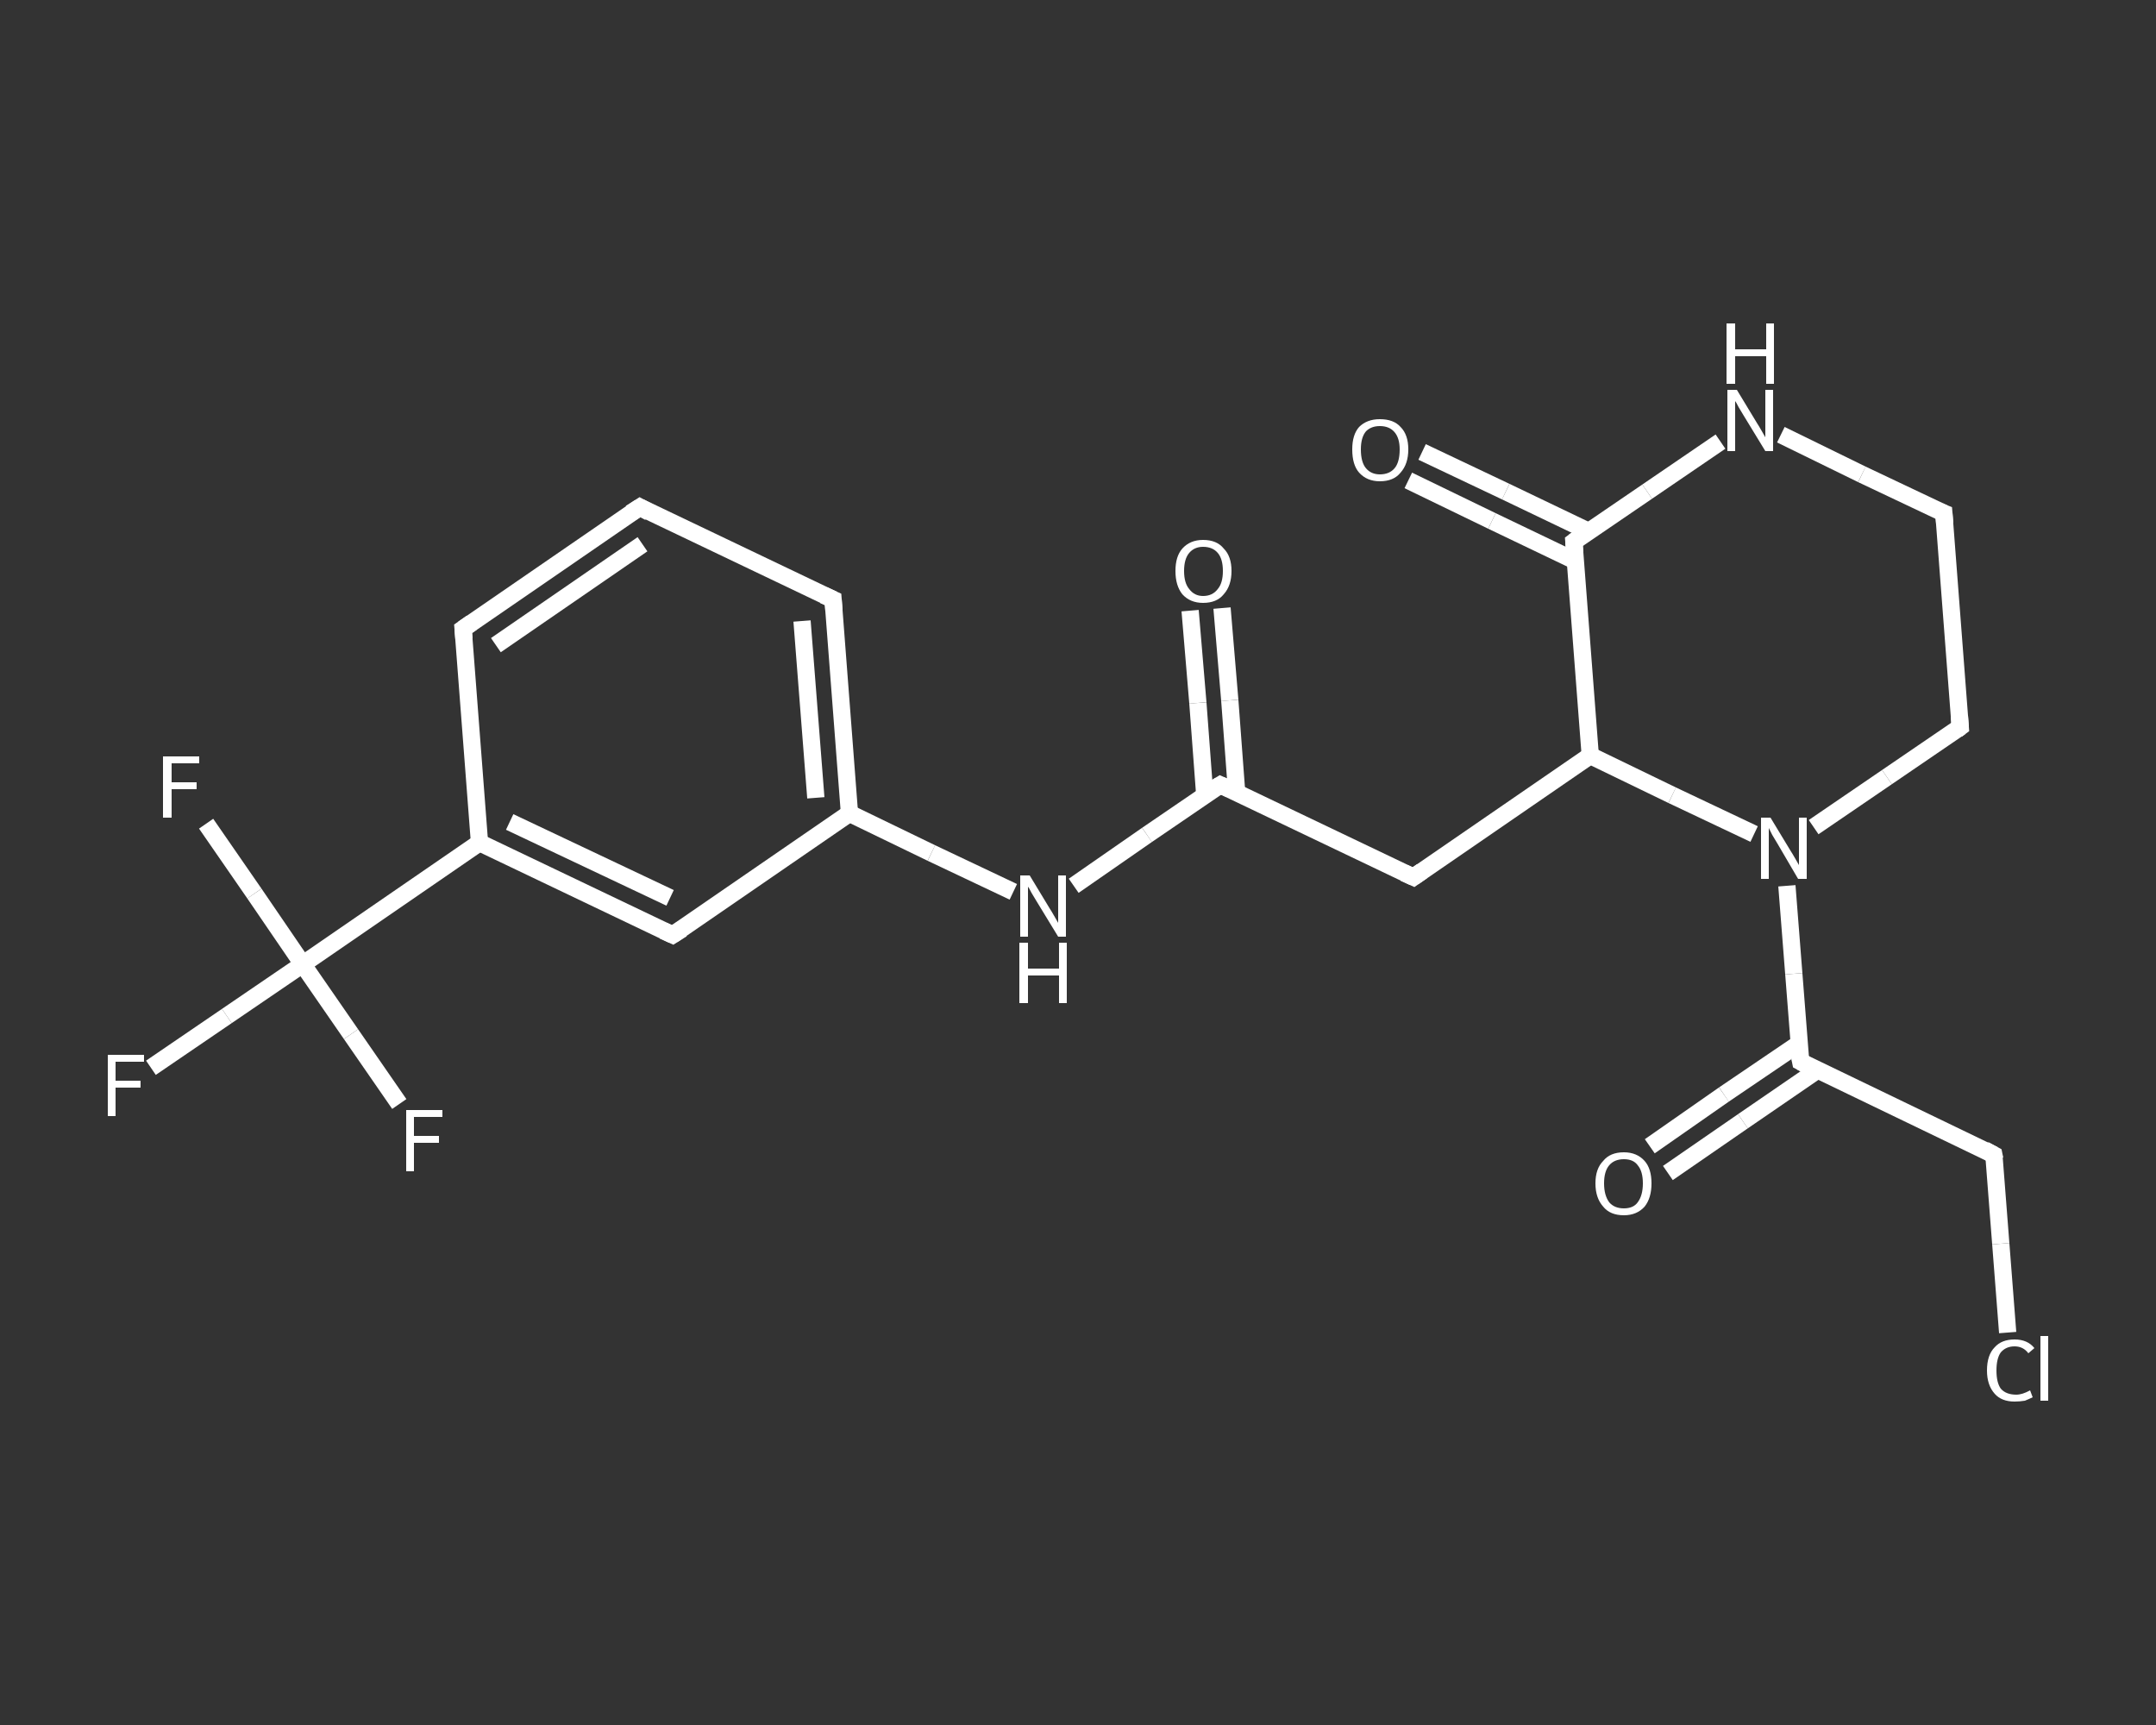 <?xml version='1.0' encoding='iso-8859-1'?>
<svg version='1.1' baseProfile='full'
              xmlns='http://www.w3.org/2000/svg'
                      xmlns:rdkit='http://www.rdkit.org/xml'
                      xmlns:xlink='http://www.w3.org/1999/xlink'
                  xml:space='preserve'
width='250px' height='200px' viewBox='0 0 250 200'>
<rect x="0" y="0" width="250" height="200" fill="#333333" stroke="none"/>
<!-- END OF HEADER -->
<rect style='opacity:1.0;fill:transparent;stroke:none' width='250.0' height='200.0' x='0.0' y='0.0'> </rect>
<path class='bond-0 atom-0 atom-1' d='M 141.7,70.5 L 142.6,81.2' style='fill:none;fill-rule:evenodd;stroke:#FFFFFF;stroke-width:2.0px;stroke-linecap:butt;stroke-linejoin:miter;stroke-opacity:1' />
<path class='bond-0 atom-0 atom-1' d='M 142.6,81.2 L 143.4,91.9' style='fill:none;fill-rule:evenodd;stroke:#FFFFFF;stroke-width:2.0px;stroke-linecap:butt;stroke-linejoin:miter;stroke-opacity:1' />
<path class='bond-0 atom-0 atom-1' d='M 138.0,70.8 L 138.9,81.5' style='fill:none;fill-rule:evenodd;stroke:#FFFFFF;stroke-width:2.0px;stroke-linecap:butt;stroke-linejoin:miter;stroke-opacity:1' />
<path class='bond-0 atom-0 atom-1' d='M 138.9,81.5 L 139.7,92.2' style='fill:none;fill-rule:evenodd;stroke:#FFFFFF;stroke-width:2.0px;stroke-linecap:butt;stroke-linejoin:miter;stroke-opacity:1' />
<path class='bond-1 atom-1 atom-2' d='M 141.5,91.0 L 163.9,101.7' style='fill:none;fill-rule:evenodd;stroke:#FFFFFF;stroke-width:2.0px;stroke-linecap:butt;stroke-linejoin:miter;stroke-opacity:1' />
<path class='bond-2 atom-2 atom-3' d='M 163.9,101.7 L 184.4,87.6' style='fill:none;fill-rule:evenodd;stroke:#FFFFFF;stroke-width:2.0px;stroke-linecap:butt;stroke-linejoin:miter;stroke-opacity:1' />
<path class='bond-3 atom-3 atom-4' d='M 184.4,87.6 L 182.5,62.8' style='fill:none;fill-rule:evenodd;stroke:#FFFFFF;stroke-width:2.0px;stroke-linecap:butt;stroke-linejoin:miter;stroke-opacity:1' />
<path class='bond-4 atom-4 atom-5' d='M 184.2,61.6 L 174.6,57.0' style='fill:none;fill-rule:evenodd;stroke:#FFFFFF;stroke-width:2.0px;stroke-linecap:butt;stroke-linejoin:miter;stroke-opacity:1' />
<path class='bond-4 atom-4 atom-5' d='M 174.6,57.0 L 164.9,52.4' style='fill:none;fill-rule:evenodd;stroke:#FFFFFF;stroke-width:2.0px;stroke-linecap:butt;stroke-linejoin:miter;stroke-opacity:1' />
<path class='bond-4 atom-4 atom-5' d='M 182.6,65.0 L 173.0,60.4' style='fill:none;fill-rule:evenodd;stroke:#FFFFFF;stroke-width:2.0px;stroke-linecap:butt;stroke-linejoin:miter;stroke-opacity:1' />
<path class='bond-4 atom-4 atom-5' d='M 173.0,60.4 L 163.3,55.7' style='fill:none;fill-rule:evenodd;stroke:#FFFFFF;stroke-width:2.0px;stroke-linecap:butt;stroke-linejoin:miter;stroke-opacity:1' />
<path class='bond-5 atom-4 atom-6' d='M 182.5,62.8 L 191.0,57.0' style='fill:none;fill-rule:evenodd;stroke:#FFFFFF;stroke-width:2.0px;stroke-linecap:butt;stroke-linejoin:miter;stroke-opacity:1' />
<path class='bond-5 atom-4 atom-6' d='M 191.0,57.0 L 199.5,51.2' style='fill:none;fill-rule:evenodd;stroke:#FFFFFF;stroke-width:2.0px;stroke-linecap:butt;stroke-linejoin:miter;stroke-opacity:1' />
<path class='bond-6 atom-6 atom-7' d='M 206.5,50.4 L 215.9,55.0' style='fill:none;fill-rule:evenodd;stroke:#FFFFFF;stroke-width:2.0px;stroke-linecap:butt;stroke-linejoin:miter;stroke-opacity:1' />
<path class='bond-6 atom-6 atom-7' d='M 215.9,55.0 L 225.4,59.5' style='fill:none;fill-rule:evenodd;stroke:#FFFFFF;stroke-width:2.0px;stroke-linecap:butt;stroke-linejoin:miter;stroke-opacity:1' />
<path class='bond-7 atom-7 atom-8' d='M 225.4,59.5 L 227.3,84.3' style='fill:none;fill-rule:evenodd;stroke:#FFFFFF;stroke-width:2.0px;stroke-linecap:butt;stroke-linejoin:miter;stroke-opacity:1' />
<path class='bond-8 atom-8 atom-9' d='M 227.3,84.3 L 218.8,90.1' style='fill:none;fill-rule:evenodd;stroke:#FFFFFF;stroke-width:2.0px;stroke-linecap:butt;stroke-linejoin:miter;stroke-opacity:1' />
<path class='bond-8 atom-8 atom-9' d='M 218.8,90.1 L 210.3,95.9' style='fill:none;fill-rule:evenodd;stroke:#FFFFFF;stroke-width:2.0px;stroke-linecap:butt;stroke-linejoin:miter;stroke-opacity:1' />
<path class='bond-9 atom-9 atom-10' d='M 207.2,102.7 L 208.0,112.9' style='fill:none;fill-rule:evenodd;stroke:#FFFFFF;stroke-width:2.0px;stroke-linecap:butt;stroke-linejoin:miter;stroke-opacity:1' />
<path class='bond-9 atom-9 atom-10' d='M 208.0,112.9 L 208.8,123.1' style='fill:none;fill-rule:evenodd;stroke:#FFFFFF;stroke-width:2.0px;stroke-linecap:butt;stroke-linejoin:miter;stroke-opacity:1' />
<path class='bond-10 atom-10 atom-11' d='M 208.6,121.0 L 199.9,126.9' style='fill:none;fill-rule:evenodd;stroke:#FFFFFF;stroke-width:2.0px;stroke-linecap:butt;stroke-linejoin:miter;stroke-opacity:1' />
<path class='bond-10 atom-10 atom-11' d='M 199.9,126.9 L 191.3,132.9' style='fill:none;fill-rule:evenodd;stroke:#FFFFFF;stroke-width:2.0px;stroke-linecap:butt;stroke-linejoin:miter;stroke-opacity:1' />
<path class='bond-10 atom-10 atom-11' d='M 210.7,124.1 L 202.1,130.0' style='fill:none;fill-rule:evenodd;stroke:#FFFFFF;stroke-width:2.0px;stroke-linecap:butt;stroke-linejoin:miter;stroke-opacity:1' />
<path class='bond-10 atom-10 atom-11' d='M 202.1,130.0 L 193.4,136.0' style='fill:none;fill-rule:evenodd;stroke:#FFFFFF;stroke-width:2.0px;stroke-linecap:butt;stroke-linejoin:miter;stroke-opacity:1' />
<path class='bond-11 atom-10 atom-12' d='M 208.8,123.1 L 231.2,133.9' style='fill:none;fill-rule:evenodd;stroke:#FFFFFF;stroke-width:2.0px;stroke-linecap:butt;stroke-linejoin:miter;stroke-opacity:1' />
<path class='bond-12 atom-12 atom-13' d='M 231.2,133.9 L 232.0,144.2' style='fill:none;fill-rule:evenodd;stroke:#FFFFFF;stroke-width:2.0px;stroke-linecap:butt;stroke-linejoin:miter;stroke-opacity:1' />
<path class='bond-12 atom-12 atom-13' d='M 232.0,144.2 L 232.8,154.5' style='fill:none;fill-rule:evenodd;stroke:#FFFFFF;stroke-width:2.0px;stroke-linecap:butt;stroke-linejoin:miter;stroke-opacity:1' />
<path class='bond-13 atom-1 atom-14' d='M 141.5,91.0 L 133.0,96.8' style='fill:none;fill-rule:evenodd;stroke:#FFFFFF;stroke-width:2.0px;stroke-linecap:butt;stroke-linejoin:miter;stroke-opacity:1' />
<path class='bond-13 atom-1 atom-14' d='M 133.0,96.8 L 124.5,102.7' style='fill:none;fill-rule:evenodd;stroke:#FFFFFF;stroke-width:2.0px;stroke-linecap:butt;stroke-linejoin:miter;stroke-opacity:1' />
<path class='bond-14 atom-14 atom-15' d='M 117.5,103.4 L 108.0,98.9' style='fill:none;fill-rule:evenodd;stroke:#FFFFFF;stroke-width:2.0px;stroke-linecap:butt;stroke-linejoin:miter;stroke-opacity:1' />
<path class='bond-14 atom-14 atom-15' d='M 108.0,98.9 L 98.5,94.3' style='fill:none;fill-rule:evenodd;stroke:#FFFFFF;stroke-width:2.0px;stroke-linecap:butt;stroke-linejoin:miter;stroke-opacity:1' />
<path class='bond-15 atom-15 atom-16' d='M 98.5,94.3 L 96.6,69.5' style='fill:none;fill-rule:evenodd;stroke:#FFFFFF;stroke-width:2.0px;stroke-linecap:butt;stroke-linejoin:miter;stroke-opacity:1' />
<path class='bond-15 atom-15 atom-16' d='M 94.6,92.5 L 93.0,72.0' style='fill:none;fill-rule:evenodd;stroke:#FFFFFF;stroke-width:2.0px;stroke-linecap:butt;stroke-linejoin:miter;stroke-opacity:1' />
<path class='bond-16 atom-16 atom-17' d='M 96.6,69.5 L 74.2,58.8' style='fill:none;fill-rule:evenodd;stroke:#FFFFFF;stroke-width:2.0px;stroke-linecap:butt;stroke-linejoin:miter;stroke-opacity:1' />
<path class='bond-17 atom-17 atom-18' d='M 74.2,58.8 L 53.7,72.9' style='fill:none;fill-rule:evenodd;stroke:#FFFFFF;stroke-width:2.0px;stroke-linecap:butt;stroke-linejoin:miter;stroke-opacity:1' />
<path class='bond-17 atom-17 atom-18' d='M 74.5,63.1 L 57.5,74.8' style='fill:none;fill-rule:evenodd;stroke:#FFFFFF;stroke-width:2.0px;stroke-linecap:butt;stroke-linejoin:miter;stroke-opacity:1' />
<path class='bond-18 atom-18 atom-19' d='M 53.7,72.9 L 55.6,97.7' style='fill:none;fill-rule:evenodd;stroke:#FFFFFF;stroke-width:2.0px;stroke-linecap:butt;stroke-linejoin:miter;stroke-opacity:1' />
<path class='bond-19 atom-19 atom-20' d='M 55.6,97.7 L 35.1,111.8' style='fill:none;fill-rule:evenodd;stroke:#FFFFFF;stroke-width:2.0px;stroke-linecap:butt;stroke-linejoin:miter;stroke-opacity:1' />
<path class='bond-20 atom-20 atom-21' d='M 35.1,111.8 L 26.3,117.8' style='fill:none;fill-rule:evenodd;stroke:#FFFFFF;stroke-width:2.0px;stroke-linecap:butt;stroke-linejoin:miter;stroke-opacity:1' />
<path class='bond-20 atom-20 atom-21' d='M 26.3,117.8 L 17.5,123.8' style='fill:none;fill-rule:evenodd;stroke:#FFFFFF;stroke-width:2.0px;stroke-linecap:butt;stroke-linejoin:miter;stroke-opacity:1' />
<path class='bond-21 atom-20 atom-22' d='M 35.1,111.8 L 29.5,103.6' style='fill:none;fill-rule:evenodd;stroke:#FFFFFF;stroke-width:2.0px;stroke-linecap:butt;stroke-linejoin:miter;stroke-opacity:1' />
<path class='bond-21 atom-20 atom-22' d='M 29.5,103.6 L 23.9,95.5' style='fill:none;fill-rule:evenodd;stroke:#FFFFFF;stroke-width:2.0px;stroke-linecap:butt;stroke-linejoin:miter;stroke-opacity:1' />
<path class='bond-22 atom-20 atom-23' d='M 35.1,111.8 L 40.7,119.9' style='fill:none;fill-rule:evenodd;stroke:#FFFFFF;stroke-width:2.0px;stroke-linecap:butt;stroke-linejoin:miter;stroke-opacity:1' />
<path class='bond-22 atom-20 atom-23' d='M 40.7,119.9 L 46.3,128.0' style='fill:none;fill-rule:evenodd;stroke:#FFFFFF;stroke-width:2.0px;stroke-linecap:butt;stroke-linejoin:miter;stroke-opacity:1' />
<path class='bond-23 atom-19 atom-24' d='M 55.6,97.7 L 78.0,108.4' style='fill:none;fill-rule:evenodd;stroke:#FFFFFF;stroke-width:2.0px;stroke-linecap:butt;stroke-linejoin:miter;stroke-opacity:1' />
<path class='bond-23 atom-19 atom-24' d='M 59.1,95.3 L 77.7,104.1' style='fill:none;fill-rule:evenodd;stroke:#FFFFFF;stroke-width:2.0px;stroke-linecap:butt;stroke-linejoin:miter;stroke-opacity:1' />
<path class='bond-24 atom-9 atom-3' d='M 203.4,96.7 L 193.9,92.2' style='fill:none;fill-rule:evenodd;stroke:#FFFFFF;stroke-width:2.0px;stroke-linecap:butt;stroke-linejoin:miter;stroke-opacity:1' />
<path class='bond-24 atom-9 atom-3' d='M 193.9,92.2 L 184.4,87.6' style='fill:none;fill-rule:evenodd;stroke:#FFFFFF;stroke-width:2.0px;stroke-linecap:butt;stroke-linejoin:miter;stroke-opacity:1' />
<path class='bond-25 atom-24 atom-15' d='M 78.0,108.4 L 98.5,94.3' style='fill:none;fill-rule:evenodd;stroke:#FFFFFF;stroke-width:2.0px;stroke-linecap:butt;stroke-linejoin:miter;stroke-opacity:1' />
<path d='M 142.6,91.5 L 141.5,91.0 L 141.0,91.3' style='fill:none;stroke:#FFFFFF;stroke-width:2.0px;stroke-linecap:butt;stroke-linejoin:miter;stroke-opacity:1;' />
<path d='M 162.8,101.2 L 163.9,101.7 L 164.9,101.0' style='fill:none;stroke:#FFFFFF;stroke-width:2.0px;stroke-linecap:butt;stroke-linejoin:miter;stroke-opacity:1;' />
<path d='M 182.6,64.1 L 182.5,62.8 L 182.9,62.5' style='fill:none;stroke:#FFFFFF;stroke-width:2.0px;stroke-linecap:butt;stroke-linejoin:miter;stroke-opacity:1;' />
<path d='M 224.9,59.3 L 225.4,59.5 L 225.5,60.7' style='fill:none;stroke:#FFFFFF;stroke-width:2.0px;stroke-linecap:butt;stroke-linejoin:miter;stroke-opacity:1;' />
<path d='M 227.2,83.0 L 227.3,84.3 L 226.9,84.6' style='fill:none;stroke:#FFFFFF;stroke-width:2.0px;stroke-linecap:butt;stroke-linejoin:miter;stroke-opacity:1;' />
<path d='M 208.7,122.6 L 208.8,123.1 L 209.9,123.7' style='fill:none;stroke:#FFFFFF;stroke-width:2.0px;stroke-linecap:butt;stroke-linejoin:miter;stroke-opacity:1;' />
<path d='M 230.1,133.3 L 231.2,133.9 L 231.3,134.4' style='fill:none;stroke:#FFFFFF;stroke-width:2.0px;stroke-linecap:butt;stroke-linejoin:miter;stroke-opacity:1;' />
<path d='M 96.7,70.8 L 96.6,69.5 L 95.5,69.0' style='fill:none;stroke:#FFFFFF;stroke-width:2.0px;stroke-linecap:butt;stroke-linejoin:miter;stroke-opacity:1;' />
<path d='M 75.3,59.4 L 74.2,58.8 L 73.1,59.5' style='fill:none;stroke:#FFFFFF;stroke-width:2.0px;stroke-linecap:butt;stroke-linejoin:miter;stroke-opacity:1;' />
<path d='M 54.7,72.2 L 53.7,72.9 L 53.8,74.1' style='fill:none;stroke:#FFFFFF;stroke-width:2.0px;stroke-linecap:butt;stroke-linejoin:miter;stroke-opacity:1;' />
<path d='M 76.9,107.9 L 78.0,108.4 L 79.1,107.7' style='fill:none;stroke:#FFFFFF;stroke-width:2.0px;stroke-linecap:butt;stroke-linejoin:miter;stroke-opacity:1;' />
<path class='atom-0' d='M 136.3 66.2
Q 136.3 64.5, 137.1 63.6
Q 138.0 62.6, 139.5 62.6
Q 141.1 62.6, 141.9 63.6
Q 142.8 64.5, 142.8 66.2
Q 142.8 67.9, 141.9 68.9
Q 141.1 69.9, 139.5 69.9
Q 138.0 69.9, 137.1 68.9
Q 136.3 67.9, 136.3 66.2
M 139.5 69.1
Q 140.6 69.1, 141.2 68.3
Q 141.8 67.6, 141.8 66.2
Q 141.8 64.8, 141.2 64.1
Q 140.6 63.4, 139.5 63.4
Q 138.5 63.4, 137.9 64.1
Q 137.3 64.8, 137.3 66.2
Q 137.3 67.6, 137.9 68.3
Q 138.5 69.1, 139.5 69.1
' fill='#FFFFFF'/>
<path class='atom-5' d='M 156.8 52.1
Q 156.8 50.4, 157.6 49.5
Q 158.5 48.6, 160.0 48.6
Q 161.6 48.6, 162.4 49.5
Q 163.3 50.4, 163.3 52.1
Q 163.3 53.8, 162.4 54.8
Q 161.6 55.8, 160.0 55.8
Q 158.5 55.8, 157.6 54.8
Q 156.8 53.9, 156.8 52.1
M 160.0 55.0
Q 161.1 55.0, 161.7 54.3
Q 162.3 53.6, 162.3 52.1
Q 162.3 50.8, 161.7 50.1
Q 161.1 49.4, 160.0 49.4
Q 159.0 49.4, 158.4 50.0
Q 157.8 50.7, 157.8 52.1
Q 157.8 53.6, 158.4 54.3
Q 159.0 55.0, 160.0 55.0
' fill='#FFFFFF'/>
<path class='atom-6' d='M 201.4 45.2
L 203.7 49.0
Q 203.9 49.3, 204.3 50.0
Q 204.7 50.7, 204.7 50.7
L 204.7 45.2
L 205.6 45.2
L 205.6 52.3
L 204.7 52.3
L 202.2 48.2
Q 201.9 47.7, 201.6 47.2
Q 201.3 46.6, 201.2 46.5
L 201.2 52.3
L 200.3 52.3
L 200.3 45.2
L 201.4 45.2
' fill='#FFFFFF'/>
<path class='atom-6' d='M 200.2 37.5
L 201.2 37.5
L 201.2 40.5
L 204.8 40.5
L 204.8 37.5
L 205.7 37.5
L 205.7 44.5
L 204.8 44.5
L 204.8 41.3
L 201.2 41.3
L 201.2 44.5
L 200.2 44.5
L 200.2 37.5
' fill='#FFFFFF'/>
<path class='atom-9' d='M 205.3 94.8
L 207.6 98.6
Q 207.8 98.9, 208.2 99.6
Q 208.6 100.3, 208.6 100.3
L 208.6 94.8
L 209.5 94.8
L 209.5 101.9
L 208.5 101.9
L 206.1 97.8
Q 205.8 97.3, 205.5 96.8
Q 205.2 96.2, 205.1 96.0
L 205.1 101.9
L 204.2 101.9
L 204.2 94.8
L 205.3 94.8
' fill='#FFFFFF'/>
<path class='atom-11' d='M 185.0 137.2
Q 185.0 135.5, 185.9 134.6
Q 186.7 133.6, 188.3 133.6
Q 189.8 133.6, 190.7 134.6
Q 191.5 135.5, 191.5 137.2
Q 191.5 138.9, 190.7 139.9
Q 189.8 140.9, 188.3 140.9
Q 186.7 140.9, 185.9 139.9
Q 185.0 138.9, 185.0 137.2
M 188.3 140.1
Q 189.4 140.1, 189.9 139.4
Q 190.5 138.6, 190.5 137.2
Q 190.5 135.8, 189.9 135.1
Q 189.4 134.4, 188.3 134.4
Q 187.2 134.4, 186.6 135.1
Q 186.0 135.8, 186.0 137.2
Q 186.0 138.6, 186.6 139.4
Q 187.2 140.1, 188.3 140.1
' fill='#FFFFFF'/>
<path class='atom-13' d='M 230.4 158.9
Q 230.4 157.1, 231.3 156.2
Q 232.1 155.3, 233.6 155.3
Q 235.1 155.3, 235.9 156.3
L 235.2 156.9
Q 234.6 156.1, 233.6 156.1
Q 232.6 156.1, 232.0 156.8
Q 231.5 157.5, 231.5 158.9
Q 231.5 160.3, 232.0 161.0
Q 232.6 161.7, 233.8 161.7
Q 234.5 161.7, 235.4 161.2
L 235.7 162.0
Q 235.3 162.2, 234.8 162.4
Q 234.2 162.5, 233.6 162.5
Q 232.1 162.5, 231.3 161.6
Q 230.4 160.6, 230.4 158.9
' fill='#FFFFFF'/>
<path class='atom-13' d='M 236.6 154.9
L 237.5 154.9
L 237.5 162.4
L 236.6 162.4
L 236.6 154.9
' fill='#FFFFFF'/>
<path class='atom-14' d='M 119.4 101.5
L 121.7 105.3
Q 121.9 105.6, 122.3 106.3
Q 122.7 107.0, 122.7 107.0
L 122.7 101.5
L 123.6 101.5
L 123.6 108.6
L 122.7 108.6
L 120.2 104.5
Q 119.9 104.0, 119.6 103.5
Q 119.3 102.9, 119.2 102.8
L 119.2 108.6
L 118.3 108.6
L 118.3 101.5
L 119.4 101.5
' fill='#FFFFFF'/>
<path class='atom-14' d='M 118.2 109.3
L 119.2 109.3
L 119.2 112.3
L 122.8 112.3
L 122.8 109.3
L 123.7 109.3
L 123.7 116.3
L 122.8 116.3
L 122.8 113.1
L 119.2 113.1
L 119.2 116.3
L 118.2 116.3
L 118.2 109.3
' fill='#FFFFFF'/>
<path class='atom-21' d='M 12.5 122.3
L 16.7 122.3
L 16.7 123.1
L 13.4 123.1
L 13.4 125.3
L 16.3 125.3
L 16.3 126.1
L 13.4 126.1
L 13.4 129.4
L 12.5 129.4
L 12.5 122.3
' fill='#FFFFFF'/>
<path class='atom-22' d='M 18.9 87.7
L 23.1 87.7
L 23.1 88.5
L 19.9 88.5
L 19.9 90.7
L 22.8 90.7
L 22.8 91.5
L 19.9 91.5
L 19.9 94.8
L 18.9 94.8
L 18.9 87.7
' fill='#FFFFFF'/>
<path class='atom-23' d='M 47.1 128.7
L 51.3 128.7
L 51.3 129.5
L 48.0 129.5
L 48.0 131.7
L 50.9 131.7
L 50.9 132.5
L 48.0 132.5
L 48.0 135.8
L 47.1 135.8
L 47.1 128.7
' fill='#FFFFFF'/>
</svg>
